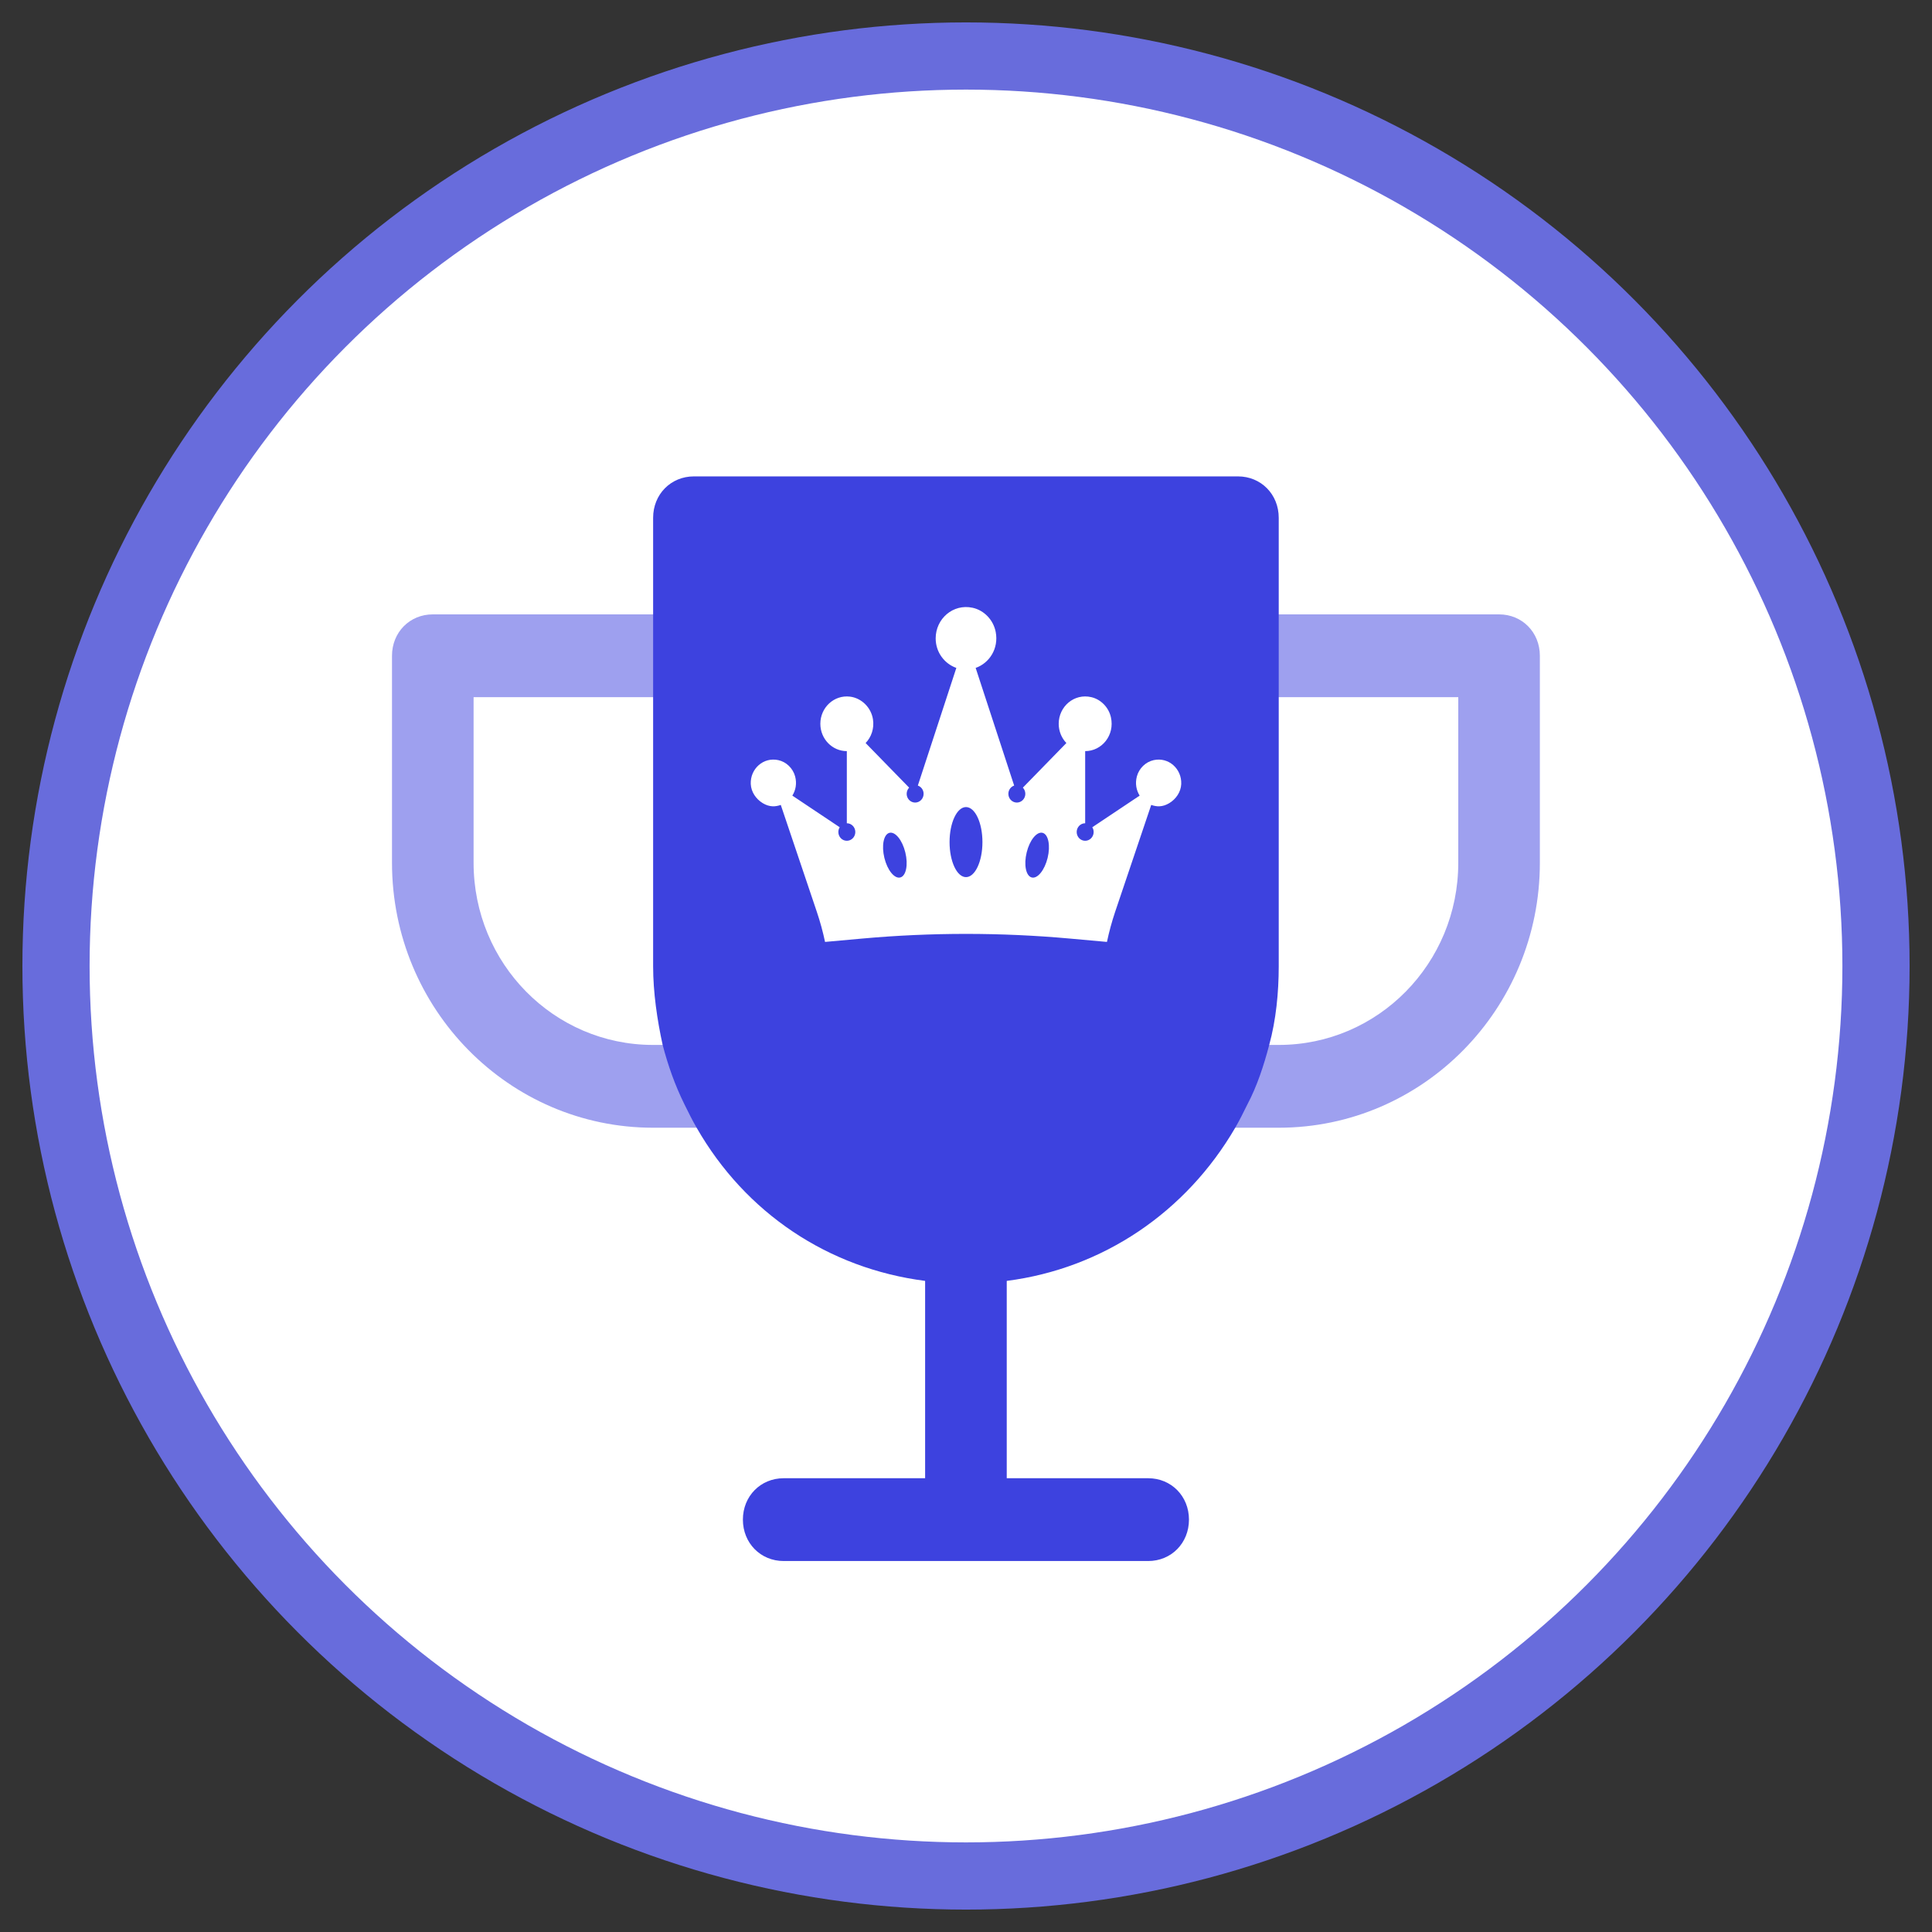 <?xml version="1.0" encoding="UTF-8"?>
<svg width="69px" height="69px" viewBox="0 0 69 69" version="1.1" xmlns="http://www.w3.org/2000/svg" xmlns:xlink="http://www.w3.org/1999/xlink">
    <rect x="0" y="0" width="69" height="69" fill="#333333" stroke="none"/>
    <!-- Generator: Sketch 53.2 (72643) - https://sketchapp.com -->
    <title>trophy-01</title>
    <desc>Created with Sketch.</desc>
    <g id="Main-screens" stroke="none" stroke-width="1" fill="none" fill-rule="evenodd">
        <g id="Awards" transform="translate(-452, -1158)">
            <g id="Group-10" transform="translate(0, 1009)">
                <g id="Group-8-Copy-2" transform="translate(160, 151)">
                    <g id="trophy-01" transform="translate(294, 0)">
                        <circle id="Oval" stroke="#686CDC" stroke-width="2.4" fill="#FFFFFF" cx="32.5" cy="32.5" r="32.5"></circle>
                        <g id="002-trophy-1" transform="translate(12, 15)" fill-rule="nonzero">
                            <g id="Group" transform="translate(0, 4.905)" fill="#9EA0EF">
                                <path d="M39.538,0.037 L31.183,0.037 L31.183,2.994 L38.081,2.994 L38.081,8.908 C38.081,12.506 35.215,15.414 31.669,15.414 L30.843,15.414 C30.649,16.153 30.406,16.892 30.066,17.533 C29.921,17.829 29.775,18.075 29.629,18.371 L31.669,18.371 C36.818,18.371 40.995,14.132 40.995,8.908 L40.995,1.516 C40.995,0.678 40.364,0.037 39.538,0.037 Z" id="Path"></path>
                                <path d="M10.152,15.414 L9.326,15.414 C5.78,15.414 2.914,12.506 2.914,8.908 L2.914,2.994 L9.812,2.994 L9.812,0.037 L1.457,0.037 C0.631,0.037 0,0.678 0,1.516 L0,8.908 C0,14.132 4.177,18.371 9.326,18.371 L11.366,18.371 C11.22,18.075 11.074,17.828 10.929,17.533 C10.589,16.843 10.346,16.153 10.152,15.414 Z" id="Path"></path>
                            </g>
                            <path d="M19.04,28.253 L19.04,35.794 L13.989,35.794 C13.163,35.794 12.532,36.435 12.532,37.272 C12.532,38.11 13.163,38.751 13.989,38.751 L27.006,38.751 C27.832,38.751 28.463,38.11 28.463,37.272 C28.463,36.435 27.832,35.794 27.006,35.794 L21.955,35.794 L21.955,28.253 C21.469,28.303 20.983,28.352 20.497,28.352 C20.012,28.352 19.526,28.303 19.04,28.253 Z" id="Path" fill="#3D42DF"></path>
                            <path d="M31.329,20.319 C31.135,21.058 30.892,21.797 30.552,22.438 C30.406,22.734 30.26,23.03 30.115,23.276 C28.366,26.282 25.403,28.303 21.955,28.746 C21.469,28.796 20.983,28.845 20.497,28.845 C20.012,28.845 19.526,28.796 19.04,28.746 C15.592,28.303 12.629,26.331 10.88,23.276 C10.735,23.029 10.589,22.734 10.443,22.438 C10.103,21.748 9.86,21.058 9.666,20.319 C9.472,19.432 9.326,18.446 9.326,17.51 L9.326,7.899 L9.326,4.942 L9.326,1.493 C9.326,0.655 9.957,0.014 10.783,0.014 L30.212,0.014 C31.038,0.014 31.669,0.655 31.669,1.493 L31.669,4.943 L31.669,7.9 L31.669,17.51 C31.669,18.446 31.572,19.432 31.329,20.319 Z M23.415,13.639 C23.308,14.079 23.053,14.392 22.847,14.338 C22.64,14.285 22.559,13.884 22.667,13.444 C22.774,13.004 23.028,12.691 23.235,12.744 C23.442,12.798 23.522,13.199 23.415,13.639 Z M20.5,14.326 C20.176,14.326 19.913,13.766 19.913,13.075 C19.913,12.384 20.176,11.824 20.5,11.824 C20.824,11.824 21.087,12.384 21.087,13.075 C21.087,13.766 20.824,14.326 20.5,14.326 Z M18.153,14.338 C17.947,14.392 17.692,14.079 17.585,13.639 C17.478,13.199 17.558,12.798 17.765,12.744 C17.972,12.691 18.226,13.004 18.333,13.444 C18.441,13.884 18.36,14.285 18.153,14.338 Z M27.201,10.148 C26.915,10.211 26.68,10.441 26.602,10.731 C26.535,10.986 26.584,11.226 26.702,11.415 L25.01,12.545 C25.041,12.594 25.059,12.652 25.059,12.715 C25.059,12.888 24.923,13.028 24.756,13.028 C24.589,13.028 24.453,12.888 24.453,12.715 C24.453,12.542 24.589,12.402 24.756,12.402 L24.756,9.826 C25.351,9.826 25.818,9.259 25.676,8.619 C25.598,8.266 25.321,7.98 24.979,7.899 C24.36,7.753 23.811,8.235 23.811,8.849 C23.811,9.118 23.916,9.361 24.085,9.537 L22.531,11.13 C22.585,11.187 22.619,11.265 22.619,11.351 C22.619,11.523 22.483,11.663 22.316,11.663 C22.149,11.663 22.013,11.523 22.013,11.351 C22.013,11.213 22.1,11.097 22.22,11.056 L20.845,6.854 C21.336,6.682 21.672,6.163 21.562,5.575 C21.482,5.146 21.15,4.796 20.736,4.706 C20.035,4.553 19.417,5.101 19.417,5.799 C19.417,6.291 19.727,6.704 20.155,6.854 L18.78,11.056 C18.9,11.097 18.986,11.213 18.986,11.351 C18.986,11.523 18.851,11.663 18.684,11.663 C18.517,11.663 18.381,11.523 18.381,11.351 C18.381,11.265 18.415,11.187 18.469,11.13 L16.915,9.537 C17.117,9.327 17.227,9.023 17.178,8.694 C17.114,8.27 16.77,7.93 16.358,7.88 C15.785,7.81 15.298,8.271 15.298,8.849 C15.298,9.389 15.722,9.826 16.244,9.826 L16.244,12.402 C16.411,12.402 16.547,12.542 16.547,12.715 C16.547,12.888 16.411,13.028 16.244,13.028 C16.077,13.028 15.941,12.888 15.941,12.715 C15.941,12.652 15.959,12.594 15.99,12.545 L14.298,11.415 C14.416,11.226 14.465,10.986 14.398,10.731 C14.32,10.441 14.085,10.211 13.8,10.148 C13.262,10.028 12.79,10.461 12.813,11.001 C12.826,11.286 13.001,11.538 13.239,11.683 C13.482,11.83 13.696,11.815 13.885,11.747 L15.173,15.567 C15.292,15.919 15.389,16.277 15.466,16.64 L16.805,16.519 C19.257,16.298 21.743,16.298 24.195,16.519 L25.534,16.64 C25.611,16.277 25.708,15.919 25.826,15.567 L27.115,11.747 C27.304,11.815 27.517,11.83 27.759,11.684 C27.998,11.54 28.174,11.288 28.187,11.003 C28.211,10.462 27.738,10.028 27.201,10.148 Z" id="Combined-Shape" fill="#3D42DF"></path>
                        </g>
                    </g>
                </g>
            </g>
        </g>
    </g>
</svg>